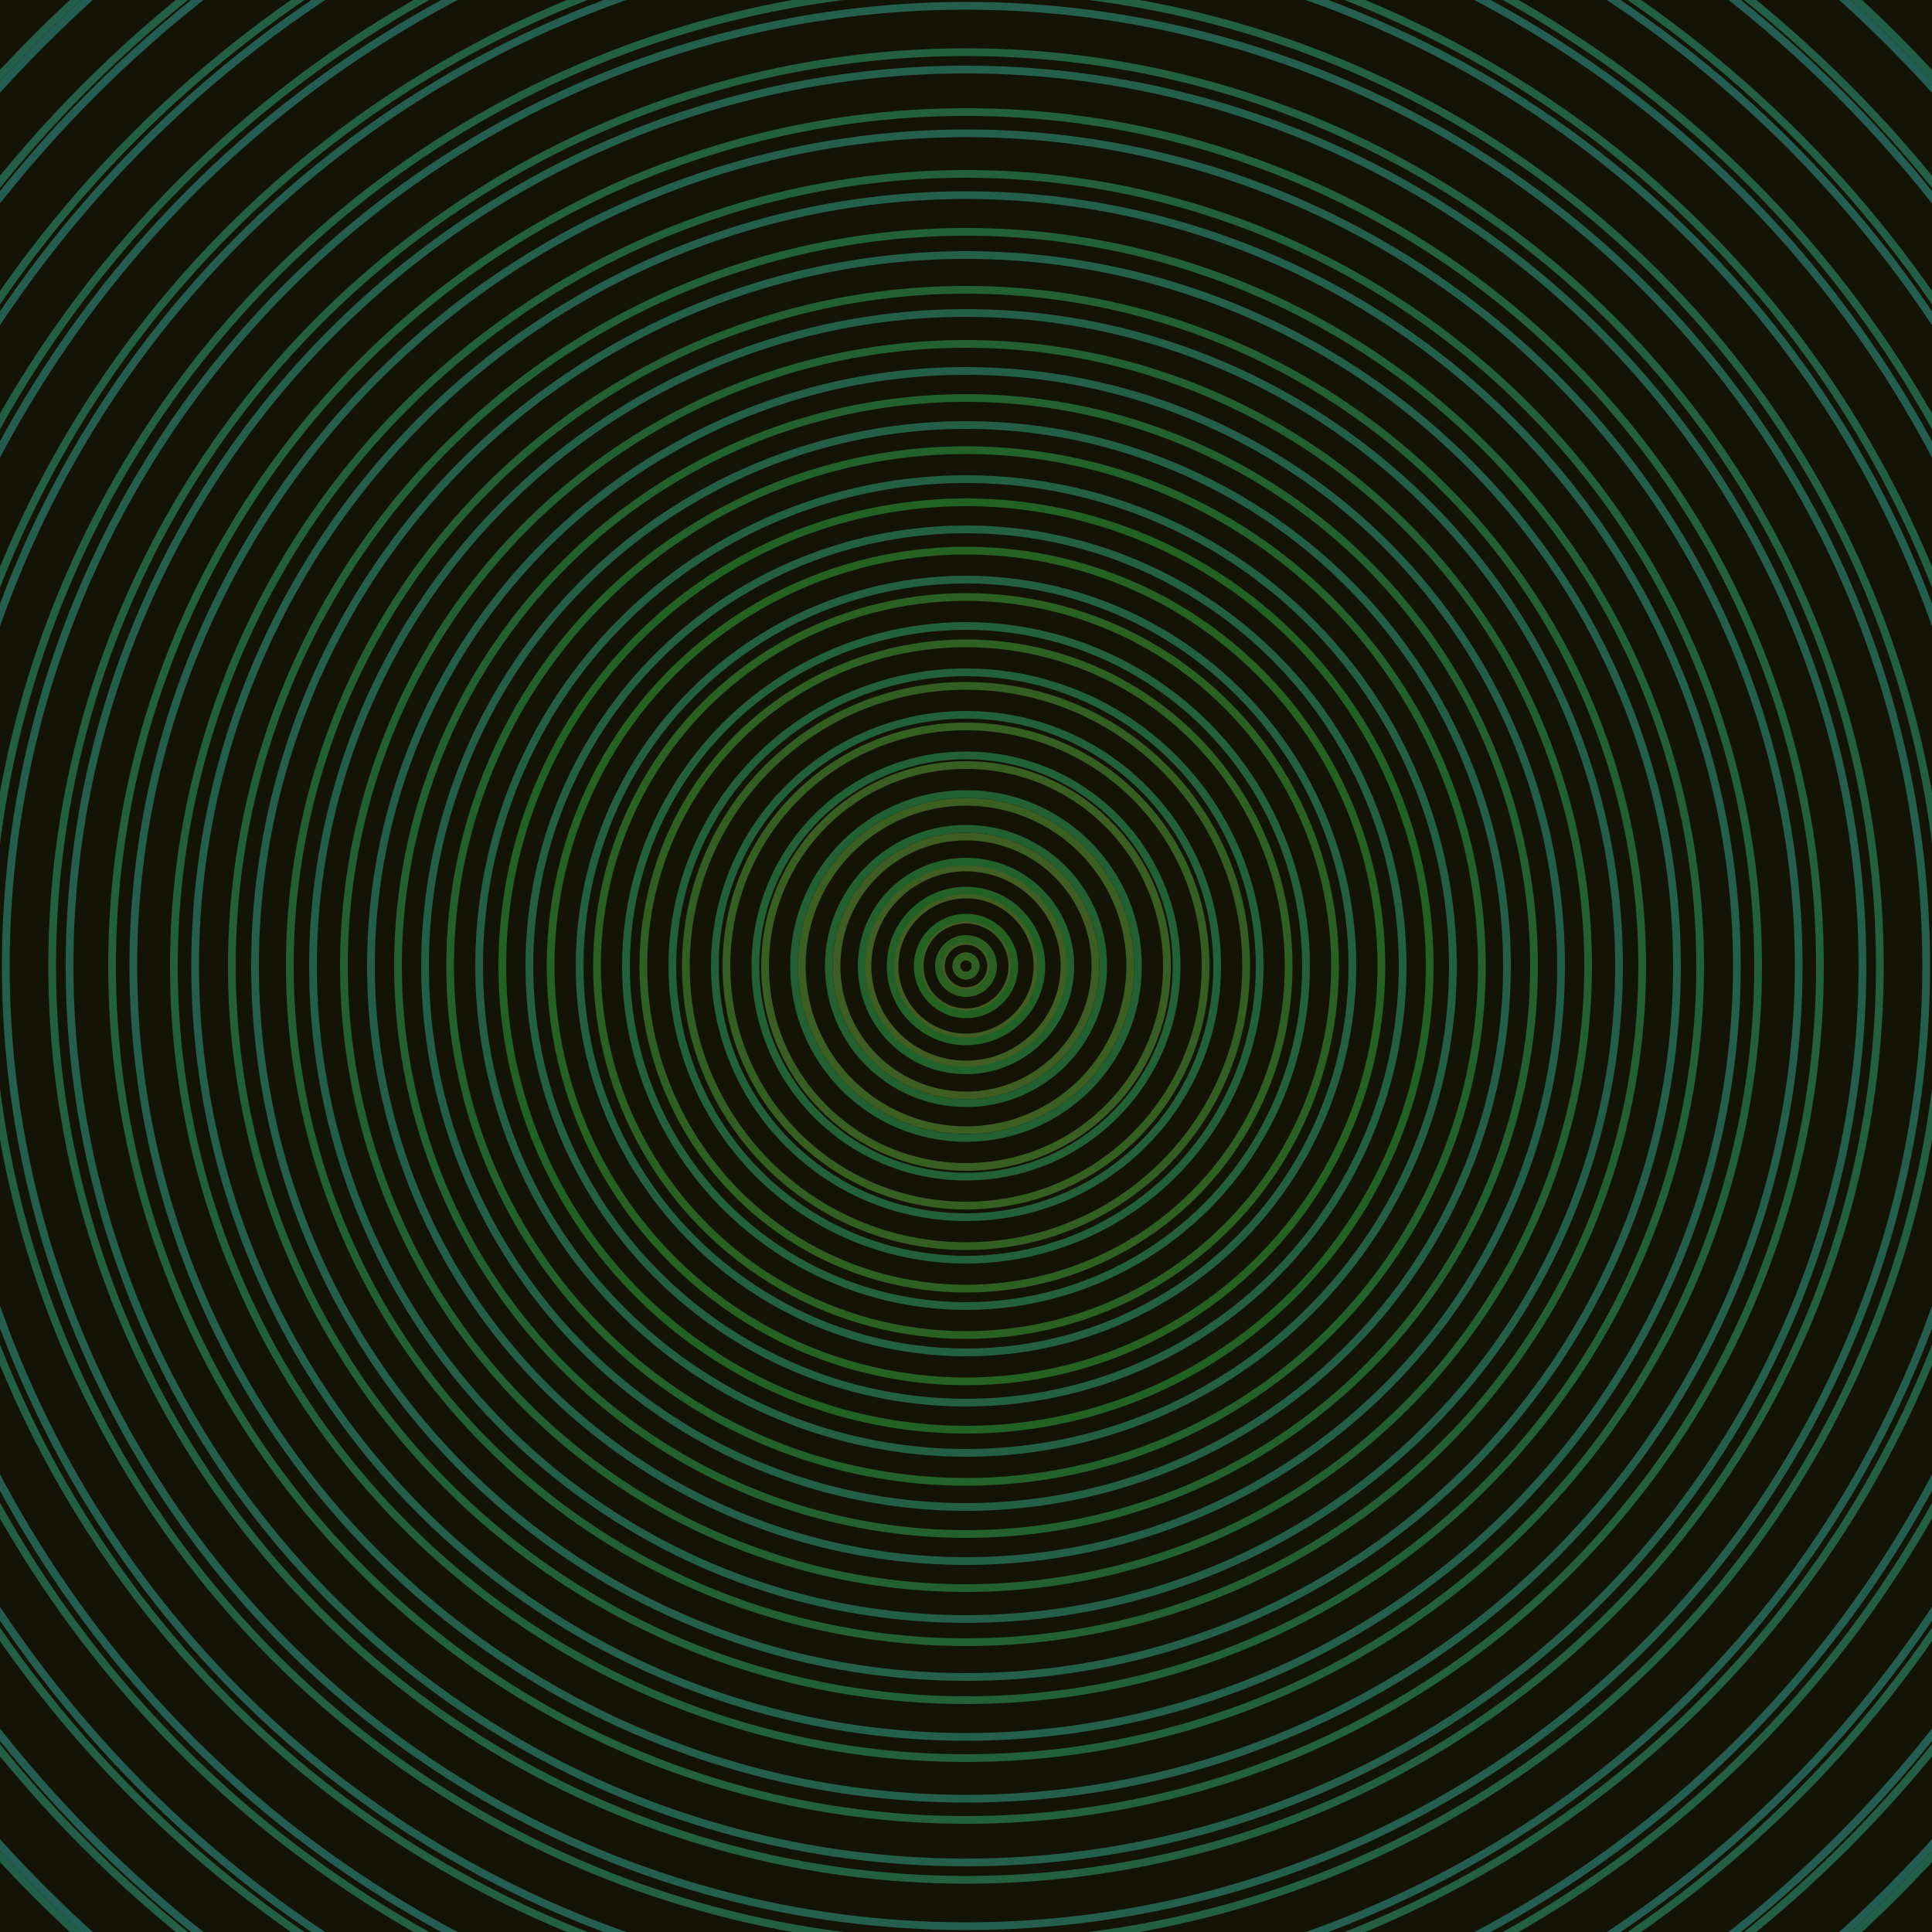 <svg xmlns="http://www.w3.org/2000/svg" xmlns:xlink="http://www.w3.org/1999/xlink" version="1.1" viewBox="-0 -0 1 1" width="500" height="500"><rect x="0" y="0" width="1" height="1" fill="#141406"></rect><rect x="0" y="0" width="1" height="1" fill="#141406"></rect><g><g><circle cx="0.5" cy="0.5" r="0.005" stroke="#475b22" fill="none" stroke-width="0.004"><animate data-id="a0" attributeName="stroke" begin="indefinate" dur="0.1s" from="#00ca75" to="#475b22"></animate></circle><circle cx="0.5" cy="0.5" r="0.013" stroke="#455c22" fill="none" stroke-width="0.004"><animate data-id="a1" attributeName="stroke" begin="indefinate" dur="0.1s" from="#00ca75" to="#475b22"></animate></circle><circle cx="0.5" cy="0.5" r="0.024" stroke="#445c22" fill="none" stroke-width="0.004"><animate data-id="a2" attributeName="stroke" begin="indefinate" dur="0.1s" from="#00ca75" to="#475b22"></animate></circle><circle cx="0.5" cy="0.5" r="0.037" stroke="#425d22" fill="none" stroke-width="0.004"><animate data-id="a3" attributeName="stroke" begin="indefinate" dur="0.1s" from="#00ca75" to="#475b22"></animate></circle><circle cx="0.5" cy="0.5" r="0.051" stroke="#405d22" fill="none" stroke-width="0.004"><animate data-id="a4" attributeName="stroke" begin="indefinate" dur="0.1s" from="#00ca75" to="#475b22"></animate></circle><circle cx="0.5" cy="0.5" r="0.067" stroke="#3d5d22" fill="none" stroke-width="0.004"><animate data-id="a5" attributeName="stroke" begin="indefinate" dur="0.1s" from="#00ca75" to="#475b22"></animate></circle><circle cx="0.5" cy="0.5" r="0.085" stroke="#3b5e21" fill="none" stroke-width="0.004"><animate data-id="a6" attributeName="stroke" begin="indefinate" dur="0.1s" from="#00ca75" to="#475b22"></animate></circle><circle cx="0.5" cy="0.5" r="0.104" stroke="#385e21" fill="none" stroke-width="0.004"><animate data-id="a7" attributeName="stroke" begin="indefinate" dur="0.1s" from="#00ca75" to="#475b22"></animate></circle><circle cx="0.5" cy="0.5" r="0.124" stroke="#355f21" fill="none" stroke-width="0.004"><animate data-id="a8" attributeName="stroke" begin="indefinate" dur="0.1s" from="#00ca75" to="#475b22"></animate></circle><circle cx="0.5" cy="0.5" r="0.145" stroke="#325f21" fill="none" stroke-width="0.004"><animate data-id="a9" attributeName="stroke" begin="indefinate" dur="0.1s" from="#00ca75" to="#475b22"></animate></circle><circle cx="0.5" cy="0.5" r="0.167" stroke="#2e6021" fill="none" stroke-width="0.004"><animate data-id="a10" attributeName="stroke" begin="indefinate" dur="0.1s" from="#00ca75" to="#475b22"></animate></circle><circle cx="0.5" cy="0.5" r="0.191" stroke="#2a6021" fill="none" stroke-width="0.004"><animate data-id="a11" attributeName="stroke" begin="indefinate" dur="0.1s" from="#00ca75" to="#475b22"></animate></circle><circle cx="0.5" cy="0.5" r="0.215" stroke="#256121" fill="none" stroke-width="0.004"><animate data-id="a12" attributeName="stroke" begin="indefinate" dur="0.1s" from="#00ca75" to="#475b22"></animate></circle><circle cx="0.5" cy="0.5" r="0.24" stroke="#216124" fill="none" stroke-width="0.004"><animate data-id="a13" attributeName="stroke" begin="indefinate" dur="0.1s" from="#00ca75" to="#475b22"></animate></circle><circle cx="0.5" cy="0.5" r="0.267" stroke="#226129" fill="none" stroke-width="0.004"><animate data-id="a14" attributeName="stroke" begin="indefinate" dur="0.1s" from="#00ca75" to="#475b22"></animate></circle><circle cx="0.5" cy="0.5" r="0.294" stroke="#22612e" fill="none" stroke-width="0.004"><animate data-id="a15" attributeName="stroke" begin="indefinate" dur="0.1s" from="#00ca75" to="#475b22"></animate></circle><circle cx="0.5" cy="0.5" r="0.322" stroke="#226031" fill="none" stroke-width="0.004"><animate data-id="a16" attributeName="stroke" begin="indefinate" dur="0.1s" from="#00ca75" to="#475b22"></animate></circle><circle cx="0.5" cy="0.5" r="0.35" stroke="#226034" fill="none" stroke-width="0.004"><animate data-id="a17" attributeName="stroke" begin="indefinate" dur="0.1s" from="#00ca75" to="#475b22"></animate></circle><circle cx="0.5" cy="0.5" r="0.38" stroke="#226037" fill="none" stroke-width="0.004"><animate data-id="a18" attributeName="stroke" begin="indefinate" dur="0.1s" from="#00ca75" to="#475b22"></animate></circle><circle cx="0.5" cy="0.5" r="0.41" stroke="#22603a" fill="none" stroke-width="0.004"><animate data-id="a19" attributeName="stroke" begin="indefinate" dur="0.1s" from="#00ca75" to="#475b22"></animate></circle><circle cx="0.5" cy="0.5" r="0.442" stroke="#23603c" fill="none" stroke-width="0.004"><animate data-id="a20" attributeName="stroke" begin="indefinate" dur="0.1s" from="#00ca75" to="#475b22"></animate></circle><circle cx="0.5" cy="0.5" r="0.473" stroke="#23603e" fill="none" stroke-width="0.004"><animate data-id="a21" attributeName="stroke" begin="indefinate" dur="0.1s" from="#00ca75" to="#475b22"></animate></circle><circle cx="0.5" cy="0.5" r="0.506" stroke="#236040" fill="none" stroke-width="0.004"><animate data-id="a22" attributeName="stroke" begin="indefinate" dur="0.1s" from="#00ca75" to="#475b22"></animate></circle><circle cx="0.5" cy="0.5" r="0.539" stroke="#235f42" fill="none" stroke-width="0.004"><animate data-id="a23" attributeName="stroke" begin="indefinate" dur="0.1s" from="#00ca75" to="#475b22"></animate></circle><circle cx="0.5" cy="0.5" r="0.574" stroke="#235f43" fill="none" stroke-width="0.004"><animate data-id="a24" attributeName="stroke" begin="indefinate" dur="0.1s" from="#00ca75" to="#475b22"></animate></circle><circle cx="0.5" cy="0.5" r="0.608" stroke="#235f45" fill="none" stroke-width="0.004"><animate data-id="a25" attributeName="stroke" begin="indefinate" dur="0.1s" from="#00ca75" to="#475b22"></animate></circle><circle cx="0.5" cy="0.5" r="0.644" stroke="#235f46" fill="none" stroke-width="0.004"><animate data-id="a26" attributeName="stroke" begin="indefinate" dur="0.1s" from="#00ca75" to="#475b22"></animate></circle><circle cx="0.5" cy="0.5" r="0.68" stroke="#235f48" fill="none" stroke-width="0.004"><animate data-id="a27" attributeName="stroke" begin="indefinate" dur="0.1s" from="#00ca75" to="#475b22"></animate></circle><circle cx="0.5" cy="0.5" r="0.717" stroke="#235f49" fill="none" stroke-width="0.004"><animate data-id="a28" attributeName="stroke" begin="indefinate" dur="0.1s" from="#00ca75" to="#475b22"></animate></circle><circle cx="0.5" cy="0.5" r="0.754" stroke="#235f4a" fill="none" stroke-width="0.004"><animate data-id="a29" attributeName="stroke" begin="indefinate" dur="0.1s" from="#00ca75" to="#475b22"></animate></circle><circle cx="0.5" cy="0.5" r="0.792" stroke="#245f4b" fill="none" stroke-width="0.004"><animate data-id="a30" attributeName="stroke" begin="indefinate" dur="0.1s" from="#00ca75" to="#475b22"></animate></circle><animateTransform attributeName="transform" attributeType="XML" type="translate" values="0.047 0; 0.047 0;" keyTimes="0; 1" dur="0s" repeatCount="1"></animateTransform></g></g><g><g><circle cx="0.5" cy="0.5" r="0.005" stroke="#2d6021" fill="none" stroke-width="0.004"><animate data-id="b0" attributeName="stroke" begin="indefinate" dur="0.1s" from="#00ca75" to="#266115"></animate></circle><circle cx="0.5" cy="0.5" r="0.014" stroke="#296021" fill="none" stroke-width="0.004"><animate data-id="b1" attributeName="stroke" begin="indefinate" dur="0.1s" from="#00ca75" to="#266115"></animate></circle><circle cx="0.5" cy="0.5" r="0.025" stroke="#236121" fill="none" stroke-width="0.004"><animate data-id="b2" attributeName="stroke" begin="indefinate" dur="0.1s" from="#00ca75" to="#266115"></animate></circle><circle cx="0.5" cy="0.5" r="0.039" stroke="#226126" fill="none" stroke-width="0.004"><animate data-id="b3" attributeName="stroke" begin="indefinate" dur="0.1s" from="#00ca75" to="#266115"></animate></circle><circle cx="0.5" cy="0.5" r="0.054" stroke="#22612b" fill="none" stroke-width="0.004"><animate data-id="b4" attributeName="stroke" begin="indefinate" dur="0.1s" from="#00ca75" to="#266115"></animate></circle><circle cx="0.5" cy="0.5" r="0.071" stroke="#22612f" fill="none" stroke-width="0.004"><animate data-id="b5" attributeName="stroke" begin="indefinate" dur="0.1s" from="#00ca75" to="#266115"></animate></circle><circle cx="0.5" cy="0.5" r="0.089" stroke="#226033" fill="none" stroke-width="0.004"><animate data-id="b6" attributeName="stroke" begin="indefinate" dur="0.1s" from="#00ca75" to="#266115"></animate></circle><circle cx="0.5" cy="0.5" r="0.109" stroke="#226036" fill="none" stroke-width="0.004"><animate data-id="b7" attributeName="stroke" begin="indefinate" dur="0.1s" from="#00ca75" to="#266115"></animate></circle><circle cx="0.5" cy="0.5" r="0.13" stroke="#226039" fill="none" stroke-width="0.004"><animate data-id="b8" attributeName="stroke" begin="indefinate" dur="0.1s" from="#00ca75" to="#266115"></animate></circle><circle cx="0.5" cy="0.5" r="0.152" stroke="#22603b" fill="none" stroke-width="0.004"><animate data-id="b9" attributeName="stroke" begin="indefinate" dur="0.1s" from="#00ca75" to="#266115"></animate></circle><circle cx="0.5" cy="0.5" r="0.176" stroke="#23603d" fill="none" stroke-width="0.004"><animate data-id="b10" attributeName="stroke" begin="indefinate" dur="0.1s" from="#00ca75" to="#266115"></animate></circle><circle cx="0.5" cy="0.5" r="0.2" stroke="#23603f" fill="none" stroke-width="0.004"><animate data-id="b11" attributeName="stroke" begin="indefinate" dur="0.1s" from="#00ca75" to="#266115"></animate></circle><circle cx="0.5" cy="0.5" r="0.226" stroke="#235f41" fill="none" stroke-width="0.004"><animate data-id="b12" attributeName="stroke" begin="indefinate" dur="0.1s" from="#00ca75" to="#266115"></animate></circle><circle cx="0.5" cy="0.5" r="0.252" stroke="#235f43" fill="none" stroke-width="0.004"><animate data-id="b13" attributeName="stroke" begin="indefinate" dur="0.1s" from="#00ca75" to="#266115"></animate></circle><circle cx="0.5" cy="0.5" r="0.28" stroke="#235f44" fill="none" stroke-width="0.004"><animate data-id="b14" attributeName="stroke" begin="indefinate" dur="0.1s" from="#00ca75" to="#266115"></animate></circle><circle cx="0.5" cy="0.5" r="0.308" stroke="#235f46" fill="none" stroke-width="0.004"><animate data-id="b15" attributeName="stroke" begin="indefinate" dur="0.1s" from="#00ca75" to="#266115"></animate></circle><circle cx="0.5" cy="0.5" r="0.338" stroke="#235f47" fill="none" stroke-width="0.004"><animate data-id="b16" attributeName="stroke" begin="indefinate" dur="0.1s" from="#00ca75" to="#266115"></animate></circle><circle cx="0.5" cy="0.5" r="0.368" stroke="#235f49" fill="none" stroke-width="0.004"><animate data-id="b17" attributeName="stroke" begin="indefinate" dur="0.1s" from="#00ca75" to="#266115"></animate></circle><circle cx="0.5" cy="0.5" r="0.399" stroke="#235f4a" fill="none" stroke-width="0.004"><animate data-id="b18" attributeName="stroke" begin="indefinate" dur="0.1s" from="#00ca75" to="#266115"></animate></circle><circle cx="0.5" cy="0.5" r="0.431" stroke="#245f4b" fill="none" stroke-width="0.004"><animate data-id="b19" attributeName="stroke" begin="indefinate" dur="0.1s" from="#00ca75" to="#266115"></animate></circle><circle cx="0.5" cy="0.5" r="0.464" stroke="#245f4c" fill="none" stroke-width="0.004"><animate data-id="b20" attributeName="stroke" begin="indefinate" dur="0.1s" from="#00ca75" to="#266115"></animate></circle><circle cx="0.5" cy="0.5" r="0.497" stroke="#245f4e" fill="none" stroke-width="0.004"><animate data-id="b21" attributeName="stroke" begin="indefinate" dur="0.1s" from="#00ca75" to="#266115"></animate></circle><circle cx="0.5" cy="0.5" r="0.532" stroke="#245e4f" fill="none" stroke-width="0.004"><animate data-id="b22" attributeName="stroke" begin="indefinate" dur="0.1s" from="#00ca75" to="#266115"></animate></circle><circle cx="0.5" cy="0.5" r="0.567" stroke="#245e50" fill="none" stroke-width="0.004"><animate data-id="b23" attributeName="stroke" begin="indefinate" dur="0.1s" from="#00ca75" to="#266115"></animate></circle><circle cx="0.5" cy="0.5" r="0.602" stroke="#245e51" fill="none" stroke-width="0.004"><animate data-id="b24" attributeName="stroke" begin="indefinate" dur="0.1s" from="#00ca75" to="#266115"></animate></circle><circle cx="0.5" cy="0.5" r="0.639" stroke="#245e52" fill="none" stroke-width="0.004"><animate data-id="b25" attributeName="stroke" begin="indefinate" dur="0.1s" from="#00ca75" to="#266115"></animate></circle><circle cx="0.5" cy="0.5" r="0.676" stroke="#245e52" fill="none" stroke-width="0.004"><animate data-id="b26" attributeName="stroke" begin="indefinate" dur="0.1s" from="#00ca75" to="#266115"></animate></circle><circle cx="0.5" cy="0.5" r="0.714" stroke="#245e53" fill="none" stroke-width="0.004"><animate data-id="b27" attributeName="stroke" begin="indefinate" dur="0.1s" from="#00ca75" to="#266115"></animate></circle><circle cx="0.5" cy="0.5" r="0.753" stroke="#245e54" fill="none" stroke-width="0.004"><animate data-id="b28" attributeName="stroke" begin="indefinate" dur="0.1s" from="#00ca75" to="#266115"></animate></circle><circle cx="0.5" cy="0.5" r="0.792" stroke="#245e55" fill="none" stroke-width="0.004"><animate data-id="b29" attributeName="stroke" begin="indefinate" dur="0.1s" from="#00ca75" to="#266115"></animate></circle><animateTransform attributeName="transform" attributeType="XML" type="translate" values="-0.047 0; -0.047 0;" keyTimes="0; 1" dur="0s" repeatCount="1"></animateTransform></g></g></svg>